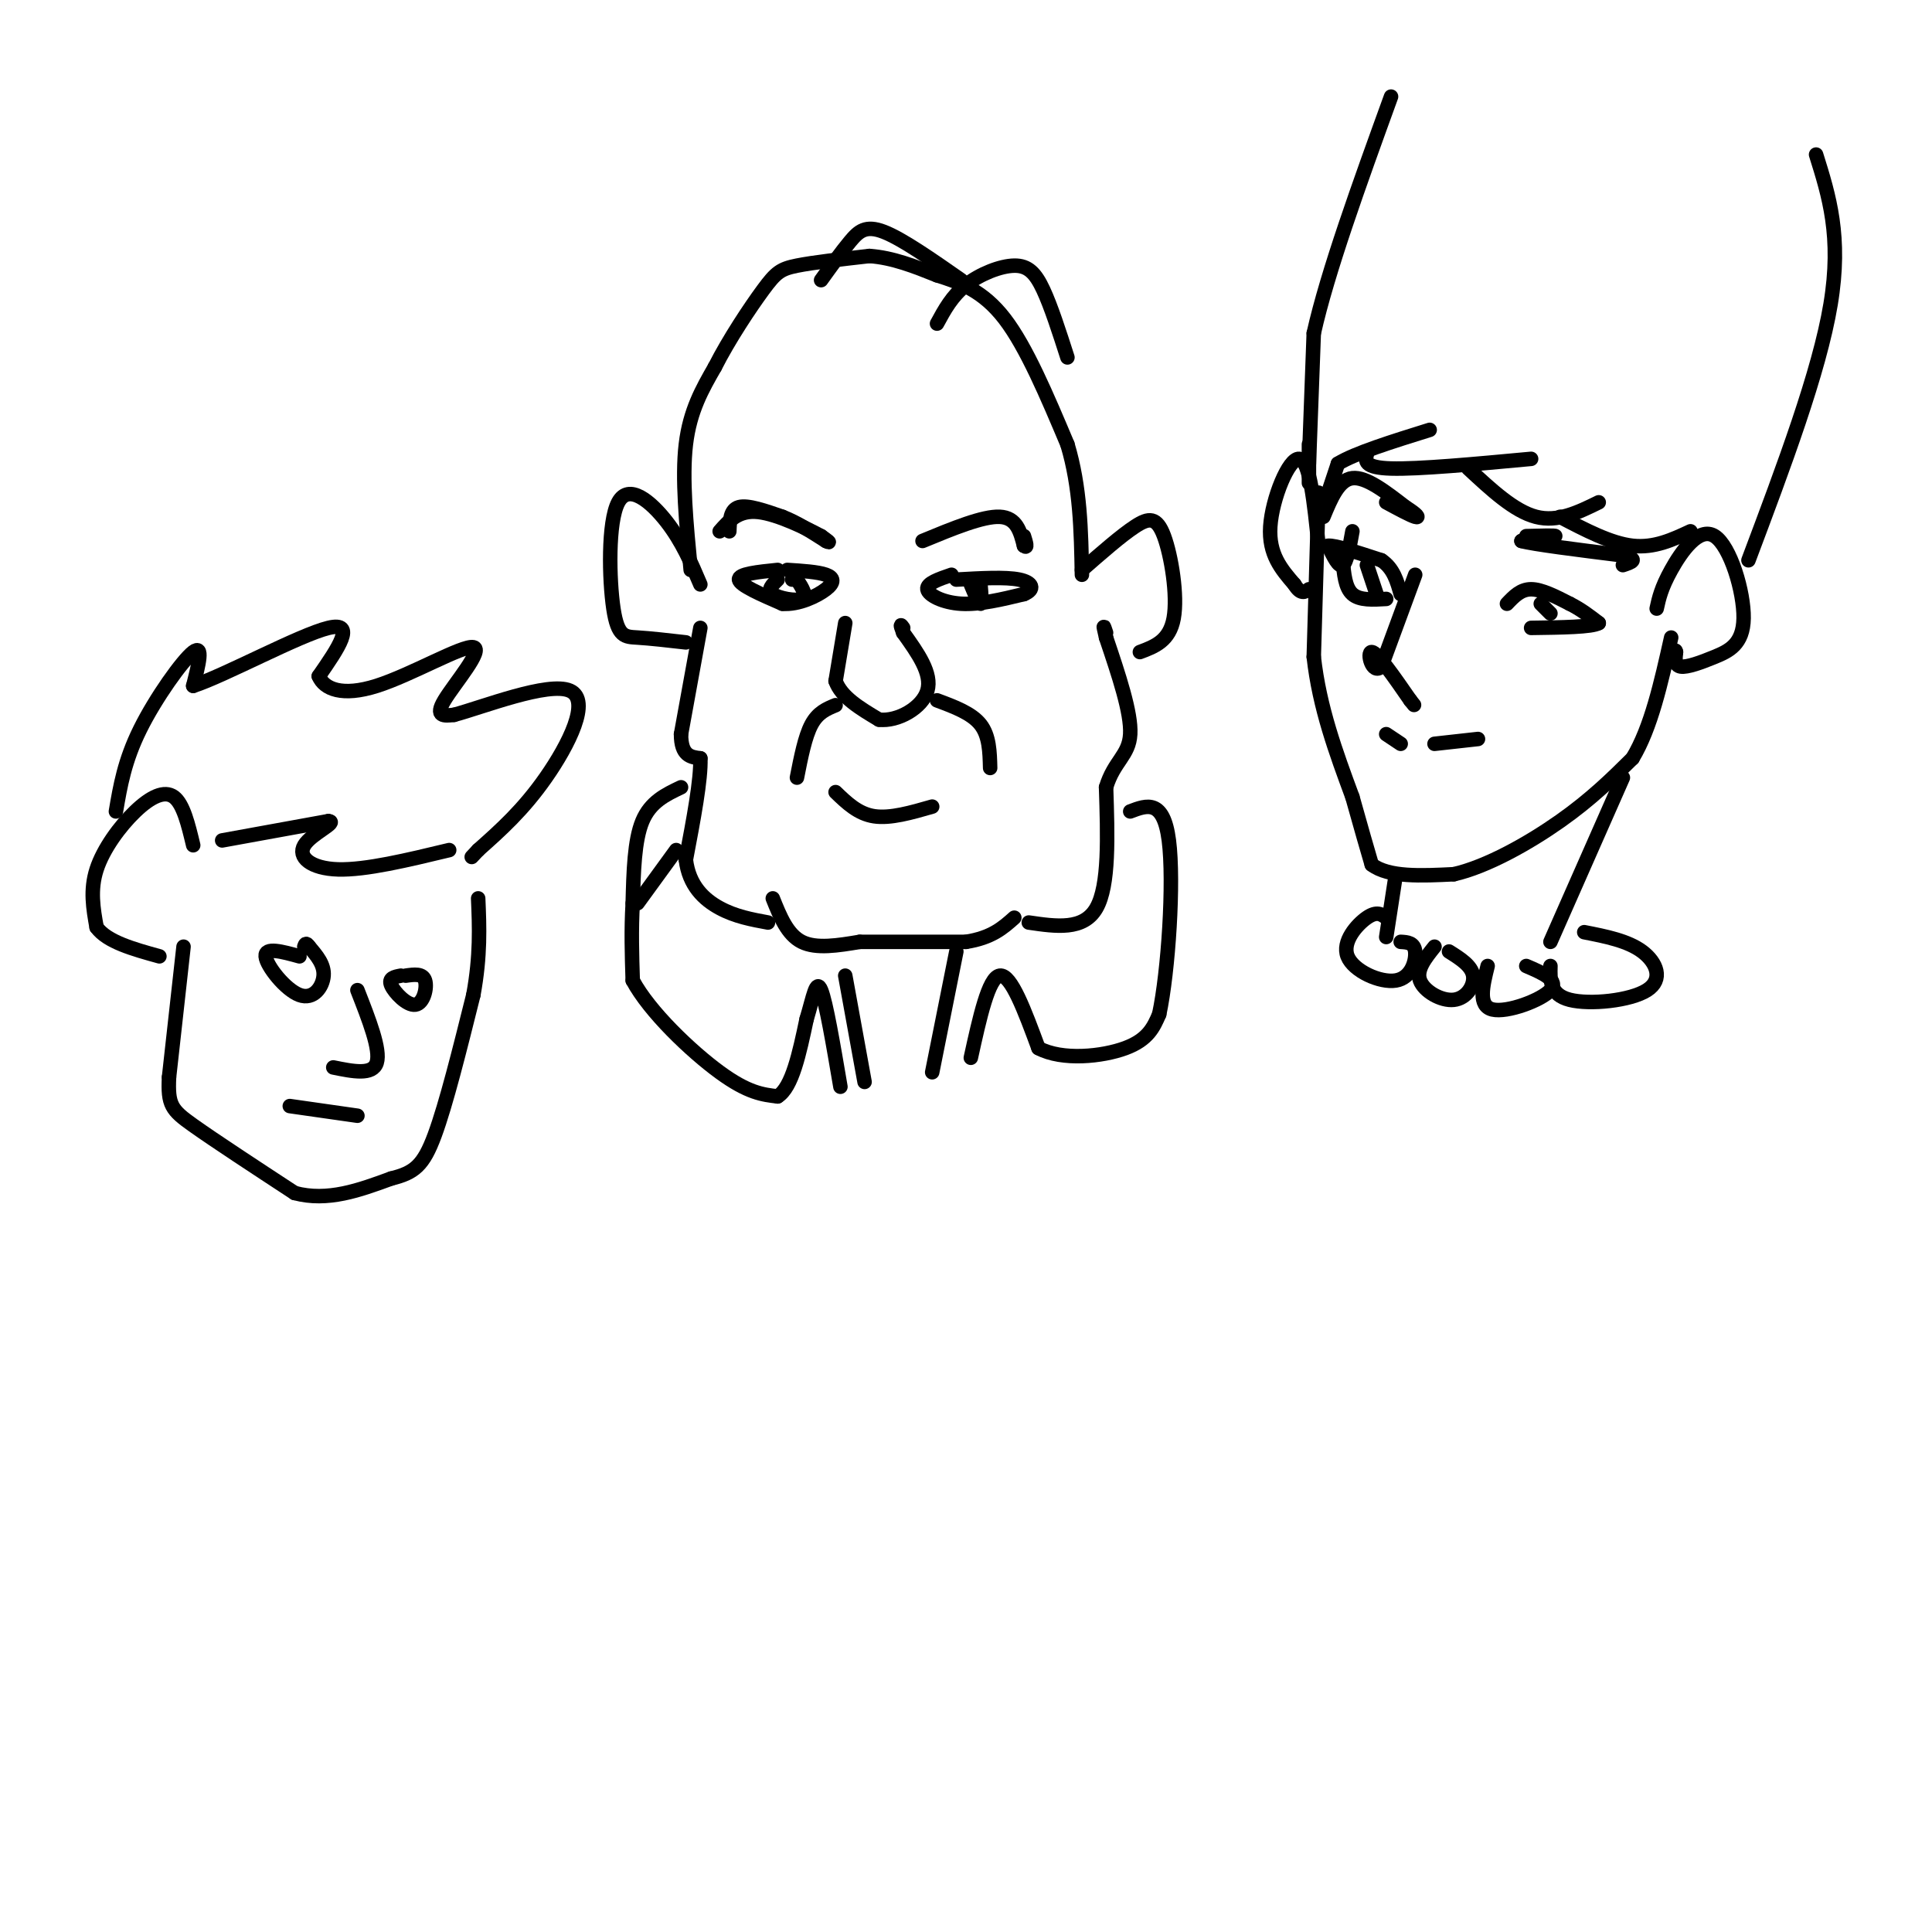 <svg viewBox='0 0 400 400' version='1.1' xmlns='http://www.w3.org/2000/svg' xmlns:xlink='http://www.w3.org/1999/xlink'><g fill='none' stroke='rgb(0,0,0)' stroke-width='3' stroke-linecap='round' stroke-linejoin='round'><path d='M143,118c-0.917,-9.500 -1.833,-19.000 -1,-26c0.833,-7.000 3.417,-11.500 6,-16'/><path d='M148,76c2.952,-5.821 7.333,-12.375 10,-16c2.667,-3.625 3.619,-4.321 7,-5c3.381,-0.679 9.190,-1.339 15,-2'/><path d='M180,53c4.833,0.333 9.417,2.167 14,4'/><path d='M194,57c4.711,1.467 9.489,3.133 14,9c4.511,5.867 8.756,15.933 13,26'/><path d='M221,92c2.667,8.833 2.833,17.917 3,27'/><path d='M170,58c2.111,-2.933 4.222,-5.867 6,-8c1.778,-2.133 3.222,-3.467 7,-2c3.778,1.467 9.889,5.733 16,10'/><path d='M194,67c1.554,-2.863 3.107,-5.726 6,-8c2.893,-2.274 7.125,-3.958 10,-4c2.875,-0.042 4.393,1.560 6,5c1.607,3.440 3.304,8.720 5,14'/><path d='M151,110c0.083,-2.250 0.167,-4.500 2,-5c1.833,-0.500 5.417,0.750 9,2'/><path d='M162,107c3.000,1.167 6.000,3.083 9,5'/><path d='M171,112c1.333,0.667 0.167,-0.167 -1,-1'/><path d='M170,111c-2.689,-1.444 -8.911,-4.556 -13,-5c-4.089,-0.444 -6.044,1.778 -8,4'/><path d='M191,112c6.250,-2.583 12.500,-5.167 16,-5c3.500,0.167 4.250,3.083 5,6'/><path d='M212,113c0.833,0.667 0.417,-0.667 0,-2'/><path d='M161,118c-4.083,0.417 -8.167,0.833 -8,2c0.167,1.167 4.583,3.083 9,5'/><path d='M162,125c3.333,0.262 7.167,-1.583 9,-3c1.833,-1.417 1.667,-2.405 0,-3c-1.667,-0.595 -4.833,-0.798 -8,-1'/><path d='M197,119c-2.600,0.889 -5.200,1.778 -5,3c0.200,1.222 3.200,2.778 7,3c3.800,0.222 8.400,-0.889 13,-2'/><path d='M212,123c2.378,-0.978 1.822,-2.422 -1,-3c-2.822,-0.578 -7.911,-0.289 -13,0'/><path d='M175,129c0.000,0.000 -2.000,12.000 -2,12'/><path d='M173,141c1.167,3.333 5.083,5.667 9,8'/><path d='M182,149c3.844,0.444 8.956,-2.444 10,-6c1.044,-3.556 -1.978,-7.778 -5,-12'/><path d='M187,131c-0.833,-2.167 -0.417,-1.583 0,-1'/><path d='M145,130c0.000,0.000 -4.000,22.000 -4,22'/><path d='M141,152c0.000,4.500 2.000,4.750 4,5'/><path d='M145,157c0.167,4.333 -1.417,12.667 -3,21'/><path d='M142,178c0.644,5.356 3.756,8.244 7,10c3.244,1.756 6.622,2.378 10,3'/><path d='M173,146c-1.833,0.750 -3.667,1.500 -5,4c-1.333,2.500 -2.167,6.750 -3,11'/><path d='M194,145c3.583,1.333 7.167,2.667 9,5c1.833,2.333 1.917,5.667 2,9'/><path d='M173,164c2.333,2.250 4.667,4.500 8,5c3.333,0.500 7.667,-0.750 12,-2'/><path d='M161,120c-1.111,1.067 -2.222,2.133 -1,3c1.222,0.867 4.778,1.533 6,1c1.222,-0.533 0.111,-2.267 -1,-4'/><path d='M165,120c-0.333,-0.667 -0.667,-0.333 -1,0'/><path d='M201,121c0.833,2.000 1.667,4.000 2,4c0.333,0.000 0.167,-2.000 0,-4'/><path d='M160,186c1.500,3.750 3.000,7.500 6,9c3.000,1.500 7.500,0.750 12,0'/><path d='M178,195c5.667,0.000 13.833,0.000 22,0'/><path d='M200,195c5.333,-0.833 7.667,-2.917 10,-5'/><path d='M213,191c5.667,0.833 11.333,1.667 14,-3c2.667,-4.667 2.333,-14.833 2,-25'/><path d='M229,163c1.644,-5.444 4.756,-6.556 5,-11c0.244,-4.444 -2.378,-12.222 -5,-20'/><path d='M229,132c-0.833,-3.500 -0.417,-2.250 0,-1'/><path d='M145,121c-1.880,-4.421 -3.761,-8.842 -7,-13c-3.239,-4.158 -7.837,-8.053 -10,-4c-2.163,4.053 -1.890,16.053 -1,22c0.890,5.947 2.397,5.842 5,6c2.603,0.158 6.301,0.579 10,1'/><path d='M224,118c4.071,-3.565 8.143,-7.131 11,-9c2.857,-1.869 4.500,-2.042 6,2c1.500,4.042 2.857,12.298 2,17c-0.857,4.702 -3.929,5.851 -7,7'/><path d='M140,176c0.000,0.000 -8.000,11.000 -8,11'/><path d='M141,163c-3.167,1.500 -6.333,3.000 -8,7c-1.667,4.000 -1.833,10.500 -2,17'/><path d='M131,187c-0.333,5.500 -0.167,10.750 0,16'/><path d='M131,203c3.467,6.489 12.133,14.711 18,19c5.867,4.289 8.933,4.644 12,5'/><path d='M161,227c3.000,-1.833 4.500,-8.917 6,-16'/><path d='M167,211c1.422,-4.711 1.978,-8.489 3,-6c1.022,2.489 2.511,11.244 4,20'/><path d='M179,224c0.000,0.000 -4.000,-22.000 -4,-22'/><path d='M193,222c0.000,0.000 5.000,-25.000 5,-25'/><path d='M201,219c1.833,-8.333 3.667,-16.667 6,-17c2.333,-0.333 5.167,7.333 8,15'/><path d='M215,217c4.933,2.644 13.267,1.756 18,0c4.733,-1.756 5.867,-4.378 7,-7'/><path d='M240,210c1.889,-8.822 3.111,-27.378 2,-36c-1.111,-8.622 -4.556,-7.311 -8,-6'/><path d='M273,102c0.000,0.000 -1.000,34.000 -1,34'/><path d='M272,136c1.167,10.500 4.583,19.750 8,29'/><path d='M280,165c2.000,7.167 3.000,10.583 4,14'/><path d='M284,179c3.500,2.667 10.250,2.333 17,2'/><path d='M301,181c6.867,-1.556 15.533,-6.444 22,-11c6.467,-4.556 10.733,-8.778 15,-13'/><path d='M338,157c3.833,-6.333 5.917,-15.667 8,-25'/><path d='M293,119c0.000,0.000 -7.000,19.000 -7,19'/><path d='M286,138c-1.889,1.844 -3.111,-3.044 -2,-3c1.111,0.044 4.556,5.022 8,10'/><path d='M292,145c1.333,1.667 0.667,0.833 0,0'/><path d='M287,152c0.000,0.000 3.000,2.000 3,2'/><path d='M297,154c0.000,0.000 9.000,-1.000 9,-1'/><path d='M280,110c-0.583,3.250 -1.167,6.500 -2,7c-0.833,0.500 -1.917,-1.750 -3,-4'/><path d='M275,113c1.333,-0.167 6.167,1.417 11,3'/><path d='M286,116c2.500,1.667 3.250,4.333 4,7'/><path d='M278,116c0.250,2.833 0.500,5.667 2,7c1.500,1.333 4.250,1.167 7,1'/><path d='M312,125c1.417,-1.500 2.833,-3.000 5,-3c2.167,0.000 5.083,1.500 8,3'/><path d='M325,125c2.333,1.167 4.167,2.583 6,4'/><path d='M331,129c-1.333,0.833 -7.667,0.917 -14,1'/><path d='M283,117c0.000,0.000 2.000,6.000 2,6'/><path d='M319,125c0.000,0.000 2.000,2.000 2,2'/><path d='M274,107c1.583,-3.833 3.167,-7.667 6,-8c2.833,-0.333 6.917,2.833 11,6'/><path d='M291,105c2.422,1.511 2.978,2.289 2,2c-0.978,-0.289 -3.489,-1.644 -6,-3'/><path d='M316,111c3.083,-0.083 6.167,-0.167 6,0c-0.167,0.167 -3.583,0.583 -7,1'/><path d='M315,112c2.333,0.667 11.667,1.833 21,3'/><path d='M336,115c3.500,0.833 1.750,1.417 0,2'/><path d='M273,113c-0.911,-8.889 -1.822,-17.778 -4,-18c-2.178,-0.222 -5.622,8.222 -6,14c-0.378,5.778 2.311,8.889 5,12'/><path d='M268,121c1.333,2.167 2.167,1.583 3,1'/><path d='M271,100c0.000,0.000 0.000,-8.000 0,-8'/><path d='M271,96c0.000,0.000 1.000,-27.000 1,-27'/><path d='M272,69c2.833,-12.667 9.417,-30.833 16,-49'/><path d='M275,102c0.000,0.000 2.000,-6.000 2,-6'/><path d='M277,96c3.500,-2.167 11.250,-4.583 19,-7'/><path d='M283,94c-0.333,1.417 -0.667,2.833 5,3c5.667,0.167 17.333,-0.917 29,-2'/><path d='M304,97c4.750,4.417 9.500,8.833 14,10c4.500,1.167 8.750,-0.917 13,-3'/><path d='M323,107c5.250,2.750 10.500,5.500 15,6c4.500,0.500 8.250,-1.250 12,-3'/><path d='M343,126c0.465,-2.132 0.930,-4.264 3,-8c2.070,-3.736 5.745,-9.076 9,-7c3.255,2.076 6.089,11.567 6,17c-0.089,5.433 -3.101,6.809 -6,8c-2.899,1.191 -5.685,2.197 -7,2c-1.315,-0.197 -1.157,-1.599 -1,-3'/><path d='M347,135c-0.167,-0.500 -0.083,-0.250 0,0'/><path d='M362,116c7.333,-19.500 14.667,-39.000 17,-53c2.333,-14.000 -0.333,-22.500 -3,-31'/><path d='M289,181c0.000,0.000 -2.000,13.000 -2,13'/><path d='M336,161c0.000,0.000 -15.000,34.000 -15,34'/><path d='M287,190c-0.971,-0.710 -1.943,-1.419 -4,0c-2.057,1.419 -5.201,4.968 -4,8c1.201,3.032 6.746,5.547 10,5c3.254,-0.547 4.215,-4.156 4,-6c-0.215,-1.844 -1.608,-1.922 -3,-2'/><path d='M297,196c-1.911,2.387 -3.821,4.774 -3,7c0.821,2.226 4.375,4.292 7,4c2.625,-0.292 4.321,-2.940 4,-5c-0.321,-2.060 -2.661,-3.530 -5,-5'/><path d='M308,200c-1.022,4.133 -2.044,8.267 1,9c3.044,0.733 10.156,-1.933 12,-4c1.844,-2.067 -1.578,-3.533 -5,-5'/><path d='M321,200c-0.077,2.970 -0.155,5.940 4,7c4.155,1.060 12.542,0.208 16,-2c3.458,-2.208 1.988,-5.774 -1,-8c-2.988,-2.226 -7.494,-3.113 -12,-4'/><path d='M40,175c-1.024,-4.280 -2.048,-8.560 -4,-10c-1.952,-1.440 -4.833,-0.042 -8,3c-3.167,3.042 -6.619,7.726 -8,12c-1.381,4.274 -0.690,8.137 0,12'/><path d='M20,192c2.167,3.000 7.583,4.500 13,6'/><path d='M24,168c0.889,-5.244 1.778,-10.489 5,-17c3.222,-6.511 8.778,-14.289 11,-16c2.222,-1.711 1.111,2.644 0,7'/><path d='M40,142c6.311,-2.022 22.089,-10.578 28,-12c5.911,-1.422 1.956,4.289 -2,10'/><path d='M66,140c1.094,2.651 4.829,4.278 12,2c7.171,-2.278 17.777,-8.459 20,-8c2.223,0.459 -3.936,7.560 -6,11c-2.064,3.440 -0.032,3.220 2,3'/><path d='M94,148c5.869,-1.560 19.542,-6.958 24,-5c4.458,1.958 -0.298,11.274 -5,18c-4.702,6.726 -9.351,10.863 -14,15'/><path d='M99,176c-2.333,2.500 -1.167,1.250 0,0'/><path d='M46,174c0.000,0.000 22.000,-4.000 22,-4'/><path d='M68,170c2.131,0.167 -3.542,2.583 -5,5c-1.458,2.417 1.298,4.833 7,5c5.702,0.167 14.351,-1.917 23,-4'/><path d='M38,196c0.000,0.000 -3.000,27.000 -3,27'/><path d='M35,223c-0.289,5.800 0.489,6.800 5,10c4.511,3.200 12.756,8.600 21,14'/><path d='M61,247c6.833,1.833 13.417,-0.583 20,-3'/><path d='M81,244c4.756,-1.178 6.644,-2.622 9,-9c2.356,-6.378 5.178,-17.689 8,-29'/><path d='M98,206c1.500,-8.167 1.250,-14.083 1,-20'/><path d='M62,198c-3.583,-0.988 -7.167,-1.976 -7,0c0.167,1.976 4.083,6.917 7,8c2.917,1.083 4.833,-1.690 5,-4c0.167,-2.310 -1.417,-4.155 -3,-6'/><path d='M64,196c-0.667,-1.000 -0.833,-0.500 -1,0'/><path d='M83,202c-1.327,0.250 -2.655,0.500 -2,2c0.655,1.500 3.292,4.250 5,4c1.708,-0.250 2.488,-3.500 2,-5c-0.488,-1.500 -2.244,-1.250 -4,-1'/><path d='M69,221c4.083,0.833 8.167,1.667 9,-1c0.833,-2.667 -1.583,-8.833 -4,-15'/><path d='M60,229c0.000,0.000 14.000,2.000 14,2'/></g>
</svg>